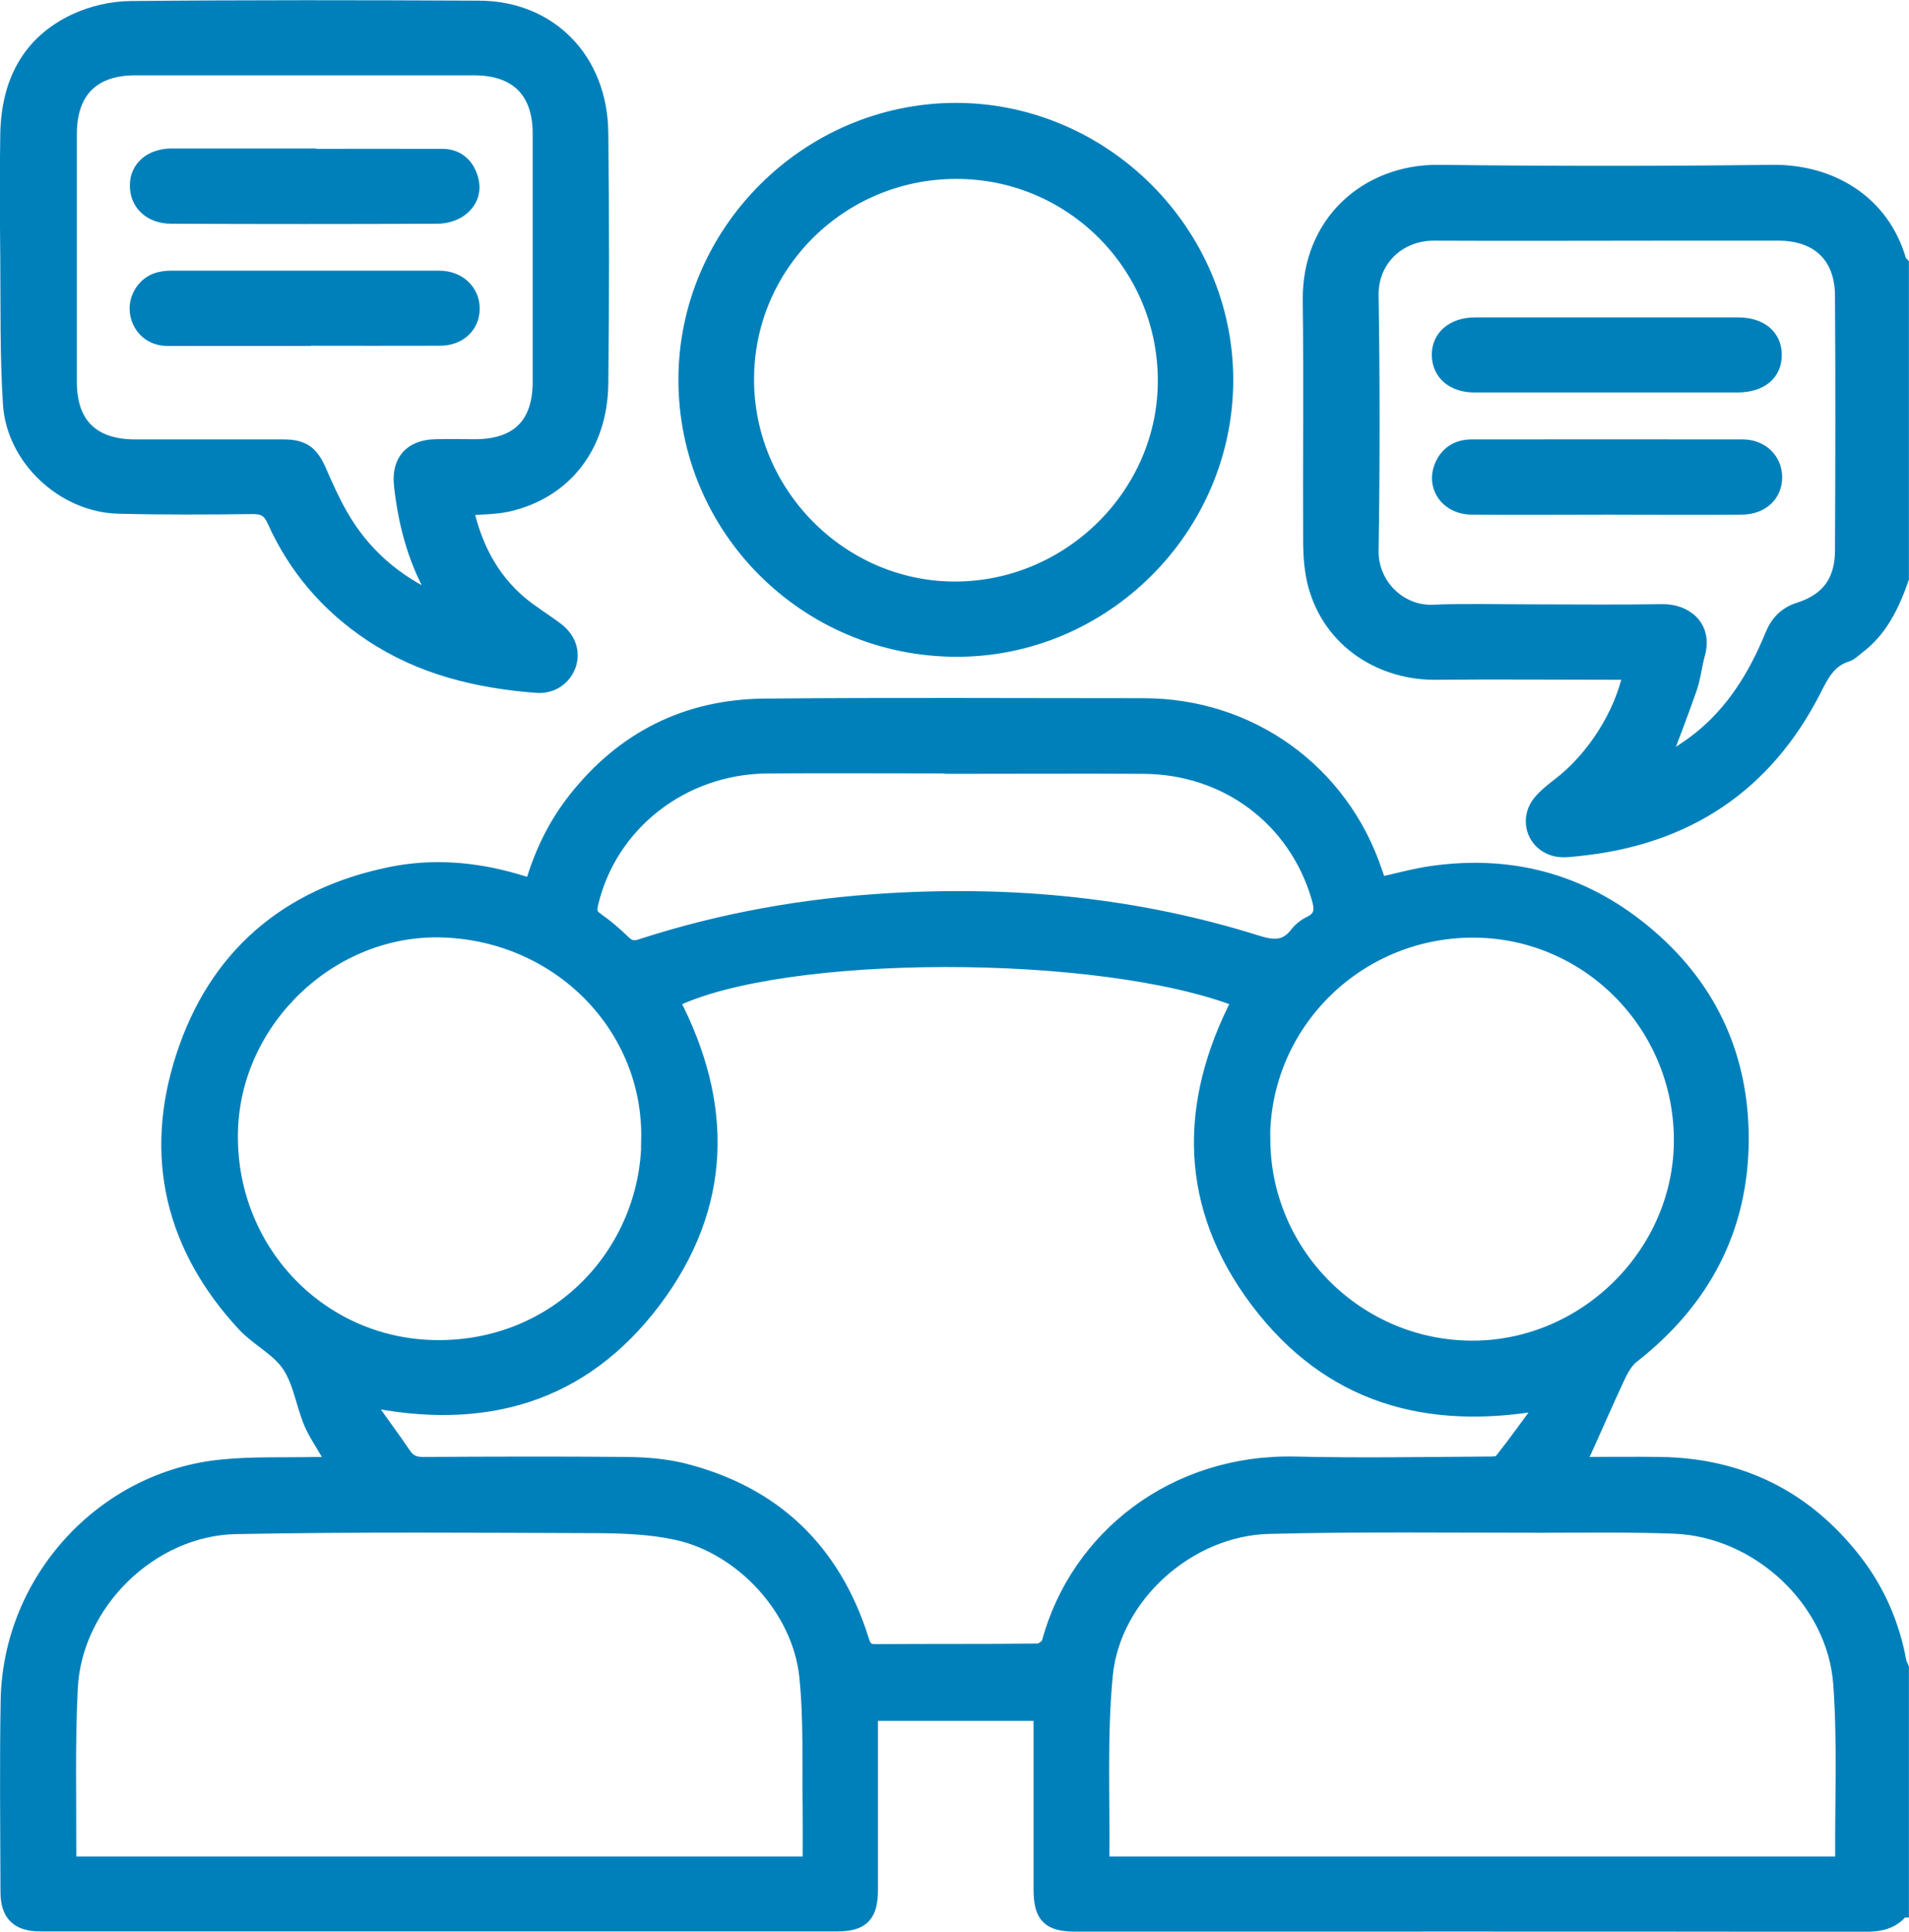 <?xml version="1.0" encoding="UTF-8"?>
<svg id="Ebene_2" xmlns="http://www.w3.org/2000/svg" viewBox="0 0 100.47 101.66">
  <defs>
    <style>
      .cls-1 {
        fill: #0080ba;
        stroke: #0080ba;
        stroke-miterlimit: 10;
        stroke-width: .75px;
      }
    </style>
  </defs>
  <g id="Ebene_1-2" data-name="Ebene_1">
    <g>
      <path class="cls-1" d="M100.09,100.54c-.51.64-1.18.75-1.98.75-13.84-.02-27.67-.01-41.51-.01-1.4,0-1.83-.43-1.83-1.87,0-2.81,0-5.61,0-8.42,0-.26,0-.53,0-.8h-8.94c0,.22,0,.47,0,.73,0,2.85,0,5.71,0,8.56,0,1.33-.47,1.79-1.77,1.79-13.98,0-27.96,0-41.94,0-1.18,0-1.72-.52-1.72-1.71-.01-3.36-.05-6.73.01-10.09.12-6.34,5.05-11.7,11.31-12.29,1.63-.16,3.28-.09,4.92-.13.29,0,.57,0,.95,0-.15-.26-.25-.44-.36-.62-.3-.52-.65-1.03-.88-1.58-.41-1-.56-2.15-1.15-3.02-.58-.85-1.63-1.35-2.35-2.12-3.77-4.07-4.92-8.85-3.22-14.09,1.71-5.29,5.48-8.52,10.97-9.63,2.19-.44,4.37-.26,6.52.36.23.07.46.14.69.2.04.01.09-.01.21-.03.47-1.6,1.19-3.11,2.25-4.45,2.54-3.23,5.89-4.89,9.96-4.93,6.65-.06,13.3-.02,19.95-.02,5.61,0,10.43,3.47,12.2,8.78.07.2.14.4.22.64.95-.21,1.87-.47,2.81-.6,4.31-.6,8.14.51,11.43,3.37,3.24,2.81,4.83,6.42,4.82,10.67-.02,4.73-2.05,8.5-5.77,11.41-.34.27-.58.73-.77,1.14-.6,1.28-1.16,2.59-1.75,3.88-.09.19-.22.36-.39.64,1.55,0,3-.02,4.44,0,4.2.07,7.61,1.77,10.19,5.09,1.22,1.57,1.99,3.35,2.35,5.31.02.11.09.22.13.32v12.77ZM19.19,73.63c.78,1.1,1.45,2,2.09,2.94.27.39.59.49,1.04.48,3.56-.02,7.11-.03,10.67,0,.98.01,1.99.09,2.94.32,4.79,1.2,7.93,4.2,9.42,8.91.12.39.23.62.71.62,2.85-.02,5.7,0,8.55-.03.21,0,.54-.24.59-.43,1.5-5.54,6.61-9.56,12.98-9.41,3.36.08,6.72.02,10.08,0,.25,0,.62.01.74-.14.79-1,1.53-2.04,2.29-3.07-6.19,1.13-11.34-.36-15.1-5.34-3.77-4.99-3.81-10.37-.97-15.84-7.32-2.85-24.02-2.82-29.83.03,2.85,5.46,2.77,10.82-.97,15.79-3.77,5-8.94,6.51-15.24,5.17ZM42.62,98.09c0-.98.01-1.92,0-2.86-.04-2.34.06-4.7-.18-7.02-.37-3.52-3.37-6.79-6.83-7.54-1.37-.3-2.82-.35-4.24-.36-6.31-.02-12.63-.07-18.94.05-4.48.08-8.48,4-8.71,8.46-.15,2.97-.07,5.95-.08,8.92,0,.11.05.22.08.34h38.9ZM96.88,98.09c.04-.11.08-.17.08-.24-.02-3.07.12-6.15-.1-9.21-.31-4.41-4.31-8.13-8.74-8.3-2.34-.09-4.69-.05-7.04-.05-4.76,0-9.53-.06-14.29.06-4.23.1-8.2,3.63-8.6,7.82-.31,3.24-.14,6.52-.18,9.78,0,.04.05.08.08.13h38.78ZM34.12,60.04c.16-5.97-4.67-10.9-10.86-11.08-5.83-.17-10.94,4.68-11.11,10.53-.18,6.19,4.58,11.31,10.75,11.41,6.44.1,11.15-4.95,11.23-10.86ZM66.48,60.01c.05,6.04,5.01,10.94,11.05,10.92,6-.02,11-5.06,10.94-11.03-.06-6.08-4.99-10.97-11.02-10.93-6.11.04-11.03,4.98-10.98,11.05ZM50.32,40.33c-3.31,0-6.63-.02-9.94,0-4.48.04-8.29,3.03-9.27,7.23-.09.39-.05.6.29.84.49.34.96.74,1.39,1.16.29.29.54.37.95.23,4.25-1.38,8.6-2.15,13.06-2.41,6.6-.39,13.08.24,19.39,2.23.86.27,1.5.28,2.07-.47.17-.22.42-.42.67-.54.68-.32.64-.79.45-1.41-1.21-4.09-4.83-6.82-9.2-6.84-3.29-.02-6.58,0-9.87,0Z"/>
      <path class="cls-1" d="M100.09,30.44c-.49,1.4-1.11,2.72-2.35,3.64-.17.13-.34.31-.53.37-.95.29-1.33,1.06-1.74,1.87-2.57,5.03-6.72,7.76-12.31,8.35-.4.04-.83.11-1.22.04-1.2-.24-1.66-1.59-.87-2.52.28-.33.62-.6.97-.87,1.81-1.37,3.31-3.71,3.76-5.92-.27,0-.53,0-.78,0-3.14,0-6.29-.03-9.43,0-2.79.04-5.58-1.58-6.39-4.67-.17-.67-.23-1.38-.24-2.07-.02-4.28.03-8.56-.02-12.84-.06-4.13,3.04-6.81,6.78-6.77,5.85.07,11.7.07,17.55,0,3.05-.04,5.8,1.56,6.69,4.68.02.06.09.1.13.15v16.55ZM87.44,40.26c.67-.46,1.33-.85,1.93-1.32,1.84-1.44,3.02-3.37,3.89-5.49.28-.69.71-1.15,1.45-1.38,1.51-.49,2.23-1.48,2.24-3.09.02-4.47.03-8.95,0-13.42-.01-2.08-1.26-3.26-3.34-3.27-2.01,0-4.01,0-6.02,0-4.04,0-8.08.02-12.12,0-1.84-.01-3.32,1.36-3.29,3.26.07,4.47.07,8.95,0,13.42-.03,1.85,1.51,3.3,3.23,3.23,1.71-.07,3.43-.02,5.15-.02,2.3,0,4.6.03,6.89-.01,1.26-.03,2.32.82,1.91,2.26-.16.58-.22,1.19-.41,1.76-.46,1.33-.97,2.64-1.51,4.07Z"/>
      <path class="cls-1" d="M24.54,26.75c.43,1.96,1.29,3.68,2.84,4.99.61.51,1.3.92,1.93,1.4.64.49.86,1.2.63,1.86-.25.7-.9,1.15-1.7,1.09-3.1-.24-6.05-.94-8.69-2.69-2.28-1.51-3.99-3.5-5.11-5.98-.26-.58-.56-.75-1.18-.74-2.35.03-4.69.04-7.04-.02-2.88-.08-5.51-2.53-5.69-5.4-.16-2.53-.12-5.07-.14-7.61-.02-2.2-.04-4.4,0-6.6.05-2.67,1.1-4.81,3.6-5.97.87-.4,1.9-.64,2.86-.65,6.12-.06,12.24-.05,18.36-.02,3.73.01,6.39,2.72,6.43,6.58.05,4.4.05,8.8,0,13.21-.04,3.27-1.91,5.66-4.89,6.35-.7.16-1.44.14-2.22.21ZM23.02,31.62c-.13-.28-.2-.43-.27-.57-.95-1.72-1.43-3.58-1.64-5.51-.14-1.27.51-2.02,1.81-2.05.7-.02,1.4,0,2.1,0,2.24-.01,3.39-1.16,3.39-3.4,0-4.35,0-8.7,0-13.06,0-2.24-1.22-3.44-3.46-3.44-5.95,0-11.9,0-17.84,0-2.23,0-3.44,1.21-3.44,3.46,0,4.35,0,8.7,0,13.06,0,2.22,1.19,3.38,3.42,3.39,2.61,0,5.22,0,7.83,0,1.04,0,1.47.34,1.88,1.27.35.8.7,1.59,1.13,2.34,1.16,2.03,2.82,3.51,5.1,4.52Z"/>
      <path class="cls-1" d="M64.53,20.01c-.01,7.81-6.47,14.23-14.26,14.18-7.87-.05-14.21-6.41-14.19-14.24.02-7.76,6.44-14.15,14.22-14.16,7.78,0,14.24,6.45,14.23,14.23ZM50.28,9.04c-6.09.03-11,4.94-10.97,10.98.03,6.04,5.02,11,11.02,10.96,6.04-.04,11.03-5.04,10.98-11.02-.04-6.07-4.97-10.95-11.03-10.92Z"/>
      <path class="cls-1" d="M84.56,20.28c-2.32,0-4.64,0-6.96,0-1.12,0-1.85-.63-1.87-1.58-.02-.96.75-1.62,1.9-1.62,4.61,0,9.23,0,13.84,0,1.18,0,1.92.61,1.93,1.58.01,1-.73,1.62-1.97,1.62-2.3,0-4.59,0-6.89,0Z"/>
      <path class="cls-1" d="M84.56,26.71c-2.37,0-4.73.02-7.1,0-1.32-.01-2.08-1.16-1.55-2.27.3-.63.84-.93,1.52-.94,4.76,0,9.52-.01,14.28,0,1,0,1.7.7,1.71,1.6.01.93-.69,1.6-1.75,1.61-2.37.02-4.73,0-7.1,0Z"/>
      <path class="cls-1" d="M15.98,17.83c-2.39,0-4.79.01-7.18,0-.83,0-1.44-.55-1.58-1.32-.13-.72.28-1.48.98-1.76.24-.09.52-.13.78-.13,4.71,0,9.43,0,14.14,0,1.02,0,1.76.71,1.75,1.63,0,.9-.7,1.57-1.71,1.57-2.39.01-4.79,0-7.18,0,0,0,0,0,0,0Z"/>
      <path class="cls-1" d="M16.04,8.21c2.42,0,4.84-.01,7.25,0,.75,0,1.27.44,1.49,1.15.22.72-.03,1.31-.61,1.71-.32.21-.76.33-1.15.33-4.67.02-9.33.02-14,0-1.1,0-1.82-.69-1.81-1.65,0-.91.73-1.55,1.8-1.56,2.35,0,4.69,0,7.04,0,0,0,0,0,0,0Z"/>
    </g>
  </g>
</svg>